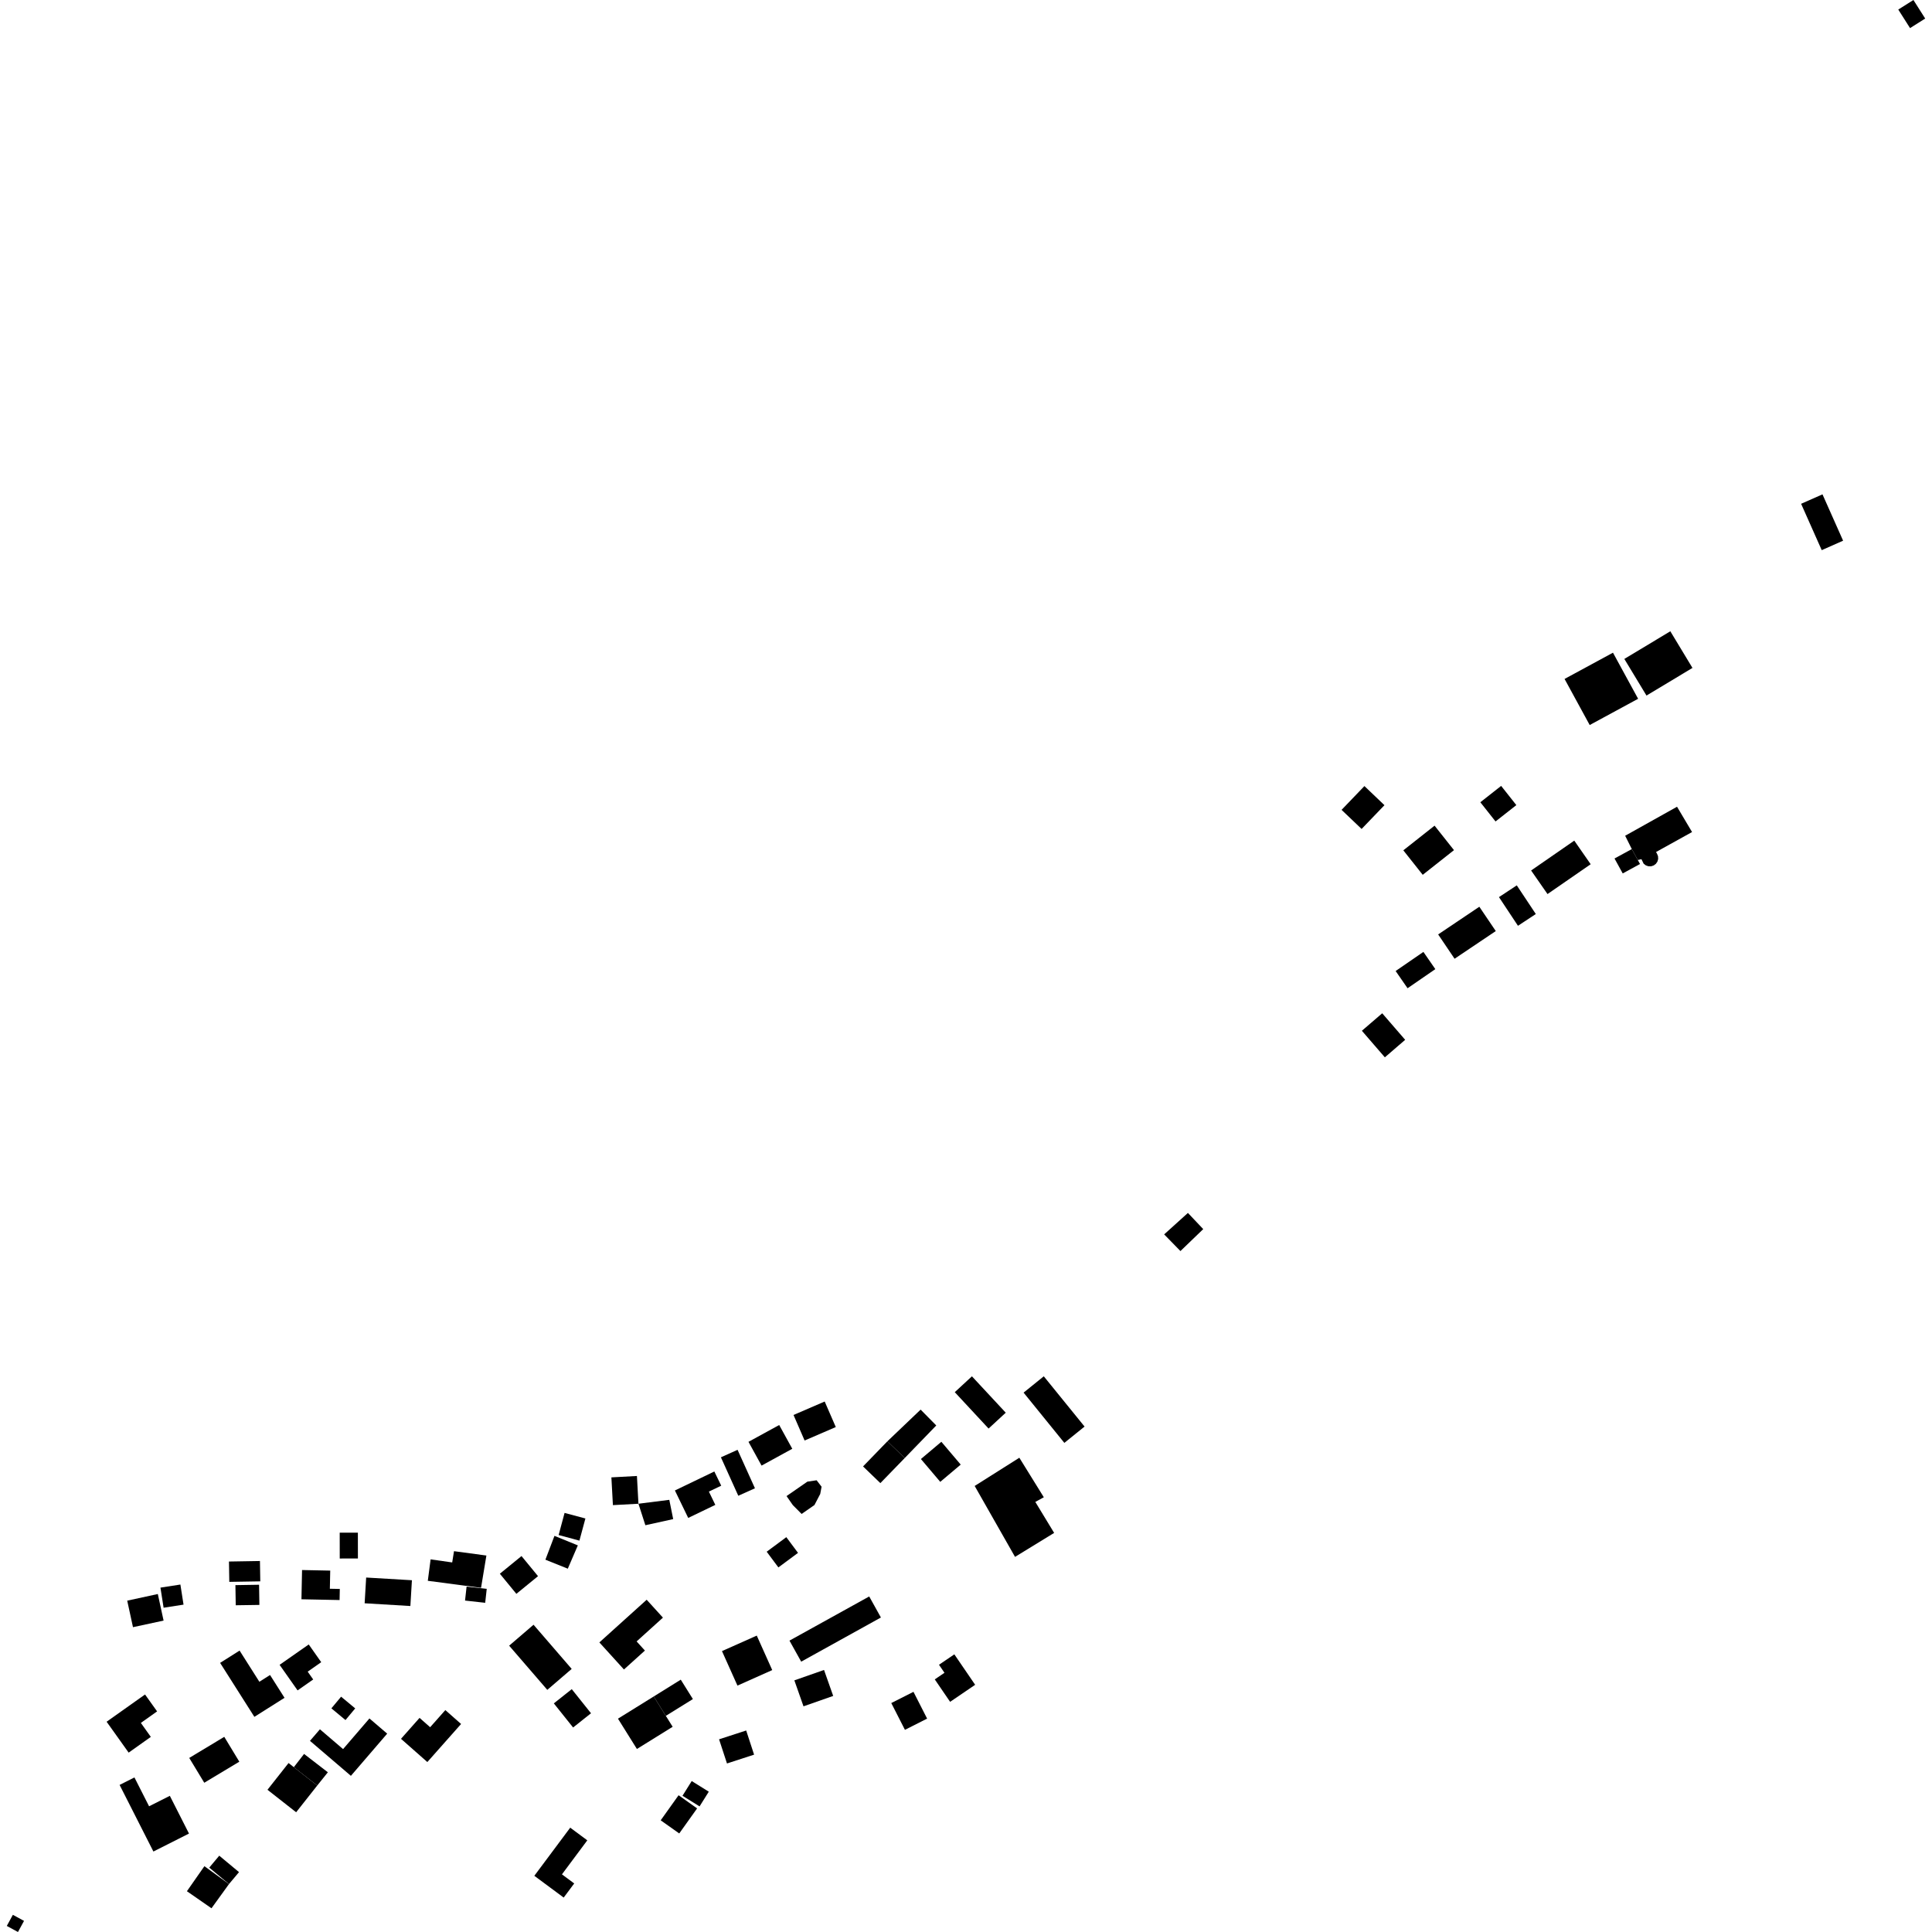 <?xml version="1.0" encoding="utf-8" standalone="no"?>
<!DOCTYPE svg PUBLIC "-//W3C//DTD SVG 1.1//EN"
  "http://www.w3.org/Graphics/SVG/1.1/DTD/svg11.dtd">
<!-- Created with matplotlib (https://matplotlib.org/) -->
<svg height="288pt" version="1.1" viewBox="0 0 288 288" width="288pt" xmlns="http://www.w3.org/2000/svg" xmlns:xlink="http://www.w3.org/1999/xlink">
 <defs>
  <style type="text/css">
*{stroke-linecap:butt;stroke-linejoin:round;}
  </style>
 </defs>
 <g id="figure_1">
  <g id="patch_1">
   <path d="M 0 288 
L 288 288 
L 288 0 
L 0 0 
z
" style="fill:none;opacity:0;"/>
  </g>
  <g id="axes_1">
   <g id="PatchCollection_1">
    <path clip-path="url(#pd4f010ac3e)" d="M 120.355 220.866 
L 117.248 223.018 
L 118.185 224.364 
L 119.497 225.682 
L 121.408 224.353 
L 122.271 222.701 
L 122.472 221.622 
L 121.732 220.662 
L 120.355 220.866 
"/>
    <path clip-path="url(#pd4f010ac3e)" d="M 46.023 245.136 
L 47.884 247.78 
L 45.867 249.19 
L 46.688 250.357 
L 44.36 251.985 
L 41.679 248.174 
L 46.023 245.136 
"/>
    <path clip-path="url(#pd4f010ac3e)" d="M 28.209 262.052 
L 30.45 265.752 
L 35.674 262.611 
L 33.431 258.907 
L 28.209 262.052 
"/>
    <path clip-path="url(#pd4f010ac3e)" d="M 23.918 236.665 
L 24.388 239.662 
L 27.359 239.2 
L 26.891 236.204 
L 23.918 236.665 
"/>
    <path clip-path="url(#pd4f010ac3e)" d="M 50.848 252.922 
L 49.399 254.66 
L 51.501 256.406 
L 52.95 254.667 
L 50.848 252.922 
"/>
    <path clip-path="url(#pd4f010ac3e)" d="M 54.584 235.16 
L 54.356 238.998 
L 61.174 239.406 
L 61.404 235.563 
L 54.584 235.16 
"/>
    <path clip-path="url(#pd4f010ac3e)" d="M 30.47 278.189 
L 34.135 280.854 
L 31.526 284.463 
L 27.863 281.921 
L 30.47 278.189 
"/>
    <path clip-path="url(#pd4f010ac3e)" d="M 32.684 276.622 
L 31.193 278.402 
L 34.135 280.854 
L 35.629 279.075 
L 32.684 276.622 
"/>
    <path clip-path="url(#pd4f010ac3e)" d="M 19.179 261.261 
L 22.483 258.914 
L 20.998 256.832 
L 23.418 255.113 
L 21.62 252.595 
L 15.893 256.656 
L 19.179 261.261 
"/>
    <path clip-path="url(#pd4f010ac3e)" d="M 18.964 238.606 
L 19.823 242.561 
L 24.385 241.578 
L 23.526 237.618 
L 18.964 238.606 
"/>
    <path clip-path="url(#pd4f010ac3e)" d="M 47.691 257.782 
L 46.207 259.506 
L 52.307 264.721 
L 57.717 258.431 
L 55.071 256.166 
L 51.142 260.736 
L 47.691 257.782 
"/>
    <path clip-path="url(#pd4f010ac3e)" d="M 28.172 273.326 
L 25.318 267.701 
L 22.223 269.26 
L 20.04 264.96 
L 17.828 266.075 
L 22.868 276.004 
L 28.172 273.326 
"/>
    <path clip-path="url(#pd4f010ac3e)" d="M 35.093 236.293 
L 35.141 239.294 
L 38.667 239.242 
L 38.619 236.236 
L 35.093 236.293 
"/>
    <path clip-path="url(#pd4f010ac3e)" d="M 48.875 264.192 
L 47.29 266.165 
L 43.8 263.428 
L 45.327 261.457 
L 48.875 264.192 
"/>
    <path clip-path="url(#pd4f010ac3e)" d="M 43.016 262.812 
L 39.871 266.798 
L 44.145 270.151 
L 47.29 266.165 
L 43.8 263.428 
L 43.016 262.812 
"/>
    <path clip-path="url(#pd4f010ac3e)" d="M 37.919 255.928 
L 42.414 253.09 
L 40.255 249.691 
L 38.663 250.696 
L 35.715 246.05 
L 32.812 247.883 
L 37.919 255.928 
"/>
    <path clip-path="url(#pd4f010ac3e)" d="M 45.026 234.042 
L 44.937 238.401 
L 50.621 238.516 
L 50.655 236.861 
L 49.171 236.832 
L 49.227 234.127 
L 45.026 234.042 
"/>
    <path clip-path="url(#pd4f010ac3e)" d="M 108.37 262.877 
L 112.411 261.563 
L 111.232 257.961 
L 107.191 259.276 
L 108.37 262.877 
"/>
    <path clip-path="url(#pd4f010ac3e)" d="M 109.931 251.271 
L 115.115 248.956 
L 112.81 243.816 
L 107.624 246.126 
L 109.931 251.271 
"/>
    <path clip-path="url(#pd4f010ac3e)" d="M 93.011 248.867 
L 89.347 244.832 
L 96.399 238.47 
L 98.823 241.138 
L 94.899 244.684 
L 96.136 246.046 
L 93.011 248.867 
"/>
    <path clip-path="url(#pd4f010ac3e)" d="M 75.899 245.319 
L 81.585 251.904 
L 85.22 248.782 
L 79.534 242.197 
L 75.899 245.319 
"/>
    <path clip-path="url(#pd4f010ac3e)" d="M 85.002 272.448 
L 79.651 279.623 
L 84.028 282.868 
L 85.597 280.762 
L 83.768 279.408 
L 87.547 274.335 
L 85.002 272.448 
"/>
    <path clip-path="url(#pd4f010ac3e)" d="M 59.776 259.203 
L 63.703 262.665 
L 68.733 256.992 
L 66.386 254.919 
L 64.122 257.474 
L 62.543 256.081 
L 59.776 259.203 
"/>
    <path clip-path="url(#pd4f010ac3e)" d="M 173.539 184.008 
L 175.966 186.493 
L 179.364 183.222 
L 177.081 180.81 
L 173.539 184.008 
"/>
    <path clip-path="url(#pd4f010ac3e)" d="M 34.131 232.774 
L 34.181 235.806 
L 38.8 235.729 
L 38.75 232.697 
L 34.131 232.774 
"/>
    <path clip-path="url(#pd4f010ac3e)" d="M 85.232 251.799 
L 82.559 253.921 
L 85.431 257.515 
L 88.101 255.393 
L 85.232 251.799 
"/>
    <path clip-path="url(#pd4f010ac3e)" d="M 97.45 252.891 
L 99.254 255.78 
L 103.288 253.279 
L 101.481 250.385 
L 97.45 252.891 
"/>
    <path clip-path="url(#pd4f010ac3e)" d="M 69.322 238.593 
L 72.327 238.927 
L 72.556 236.846 
L 69.554 236.513 
L 69.322 238.593 
"/>
    <path clip-path="url(#pd4f010ac3e)" d="M 151.952 217.303 
L 145.293 221.509 
L 151.309 232.081 
L 157.139 228.509 
L 154.333 223.888 
L 155.601 223.194 
L 151.952 217.303 
"/>
    <path clip-path="url(#pd4f010ac3e)" d="M 86.137 230.367 
L 84.641 233.841 
L 81.303 232.5 
L 82.653 228.949 
L 86.137 230.367 
"/>
    <path clip-path="url(#pd4f010ac3e)" d="M 99.773 223.578 
L 100.351 226.45 
L 96.204 227.364 
L 95.172 224.16 
L 99.773 223.578 
"/>
    <path clip-path="url(#pd4f010ac3e)" d="M 100.273 257.409 
L 94.943 260.718 
L 92.12 256.2 
L 97.45 252.891 
L 99.254 255.78 
L 100.273 257.409 
"/>
    <path clip-path="url(#pd4f010ac3e)" d="M 1.918 285.439 
L 1.014 287.095 
L 2.677 288 
L 3.582 286.344 
L 1.918 285.439 
"/>
    <path clip-path="url(#pd4f010ac3e)" d="M 118.414 250.488 
L 119.777 254.36 
L 124.203 252.809 
L 122.837 248.937 
L 118.414 250.488 
"/>
    <path clip-path="url(#pd4f010ac3e)" d="M 77.74 231.958 
L 80.203 234.956 
L 76.974 237.591 
L 74.513 234.593 
L 77.74 231.958 
"/>
    <path clip-path="url(#pd4f010ac3e)" d="M 118.289 210.928 
L 119.941 214.735 
L 124.59 212.729 
L 122.935 208.922 
L 118.289 210.928 
"/>
    <path clip-path="url(#pd4f010ac3e)" d="M 50.64 228.475 
L 50.645 232.324 
L 53.353 232.321 
L 53.348 228.471 
L 50.64 228.475 
"/>
    <path clip-path="url(#pd4f010ac3e)" d="M 71.709 236.694 
L 69.368 236.384 
L 63.773 235.648 
L 64.19 232.451 
L 67.408 232.91 
L 67.678 231.232 
L 72.506 231.882 
L 71.709 236.694 
"/>
    <path clip-path="url(#pd4f010ac3e)" d="M 116.154 212.425 
L 118.104 215.967 
L 113.525 218.474 
L 111.575 214.931 
L 116.154 212.425 
"/>
    <path clip-path="url(#pd4f010ac3e)" d="M 100.607 222.181 
L 102.59 226.275 
L 106.63 224.329 
L 105.673 222.351 
L 107.511 221.469 
L 106.485 219.353 
L 100.607 222.181 
"/>
    <path clip-path="url(#pd4f010ac3e)" d="M 103.112 265.497 
L 101.737 267.694 
L 104.283 269.277 
L 105.657 267.084 
L 103.112 265.497 
"/>
    <path clip-path="url(#pd4f010ac3e)" d="M 101.154 267.613 
L 98.489 271.352 
L 101.254 273.309 
L 103.918 269.574 
L 101.154 267.613 
"/>
    <path clip-path="url(#pd4f010ac3e)" d="M 282.972 1.425 
L 284.728 4.189 
L 286.986 2.764 
L 285.231 0 
L 282.972 1.425 
"/>
    <path clip-path="url(#pd4f010ac3e)" d="M 268.489 75.1 
L 271.562 82.011 
L 274.748 80.599 
L 271.675 73.692 
L 268.489 75.1 
"/>
    <path clip-path="url(#pd4f010ac3e)" d="M 248.993 94.103 
L 252.293 99.566 
L 245.44 103.686 
L 242.137 98.227 
L 248.993 94.103 
"/>
    <path clip-path="url(#pd4f010ac3e)" d="M 244.145 128.201 
L 243.249 126.571 
L 242.26 124.583 
L 249.992 120.259 
L 252.232 124.031 
L 246.865 127.006 
L 247.006 127.258 
L 247.159 127.633 
L 247.181 128.04 
L 247.071 128.433 
L 246.842 128.768 
L 246.515 129.011 
L 246.128 129.14 
L 245.717 129.133 
L 245.335 128.998 
L 245.014 128.746 
L 244.688 128.075 
L 244.145 128.201 
"/>
    <path clip-path="url(#pd4f010ac3e)" d="M 240.674 127.974 
L 241.897 130.202 
L 244.473 128.795 
L 244.145 128.201 
L 243.249 126.571 
L 240.674 127.974 
"/>
    <path clip-path="url(#pd4f010ac3e)" d="M 234.674 125.311 
L 237.12 128.829 
L 230.685 133.276 
L 228.241 129.762 
L 234.674 125.311 
"/>
    <path clip-path="url(#pd4f010ac3e)" d="M 203.013 153.655 
L 206.438 157.615 
L 209.467 155.004 
L 206.044 151.049 
L 203.013 153.655 
"/>
    <path clip-path="url(#pd4f010ac3e)" d="M 149.925 210.588 
L 147.366 212.952 
L 142.326 207.529 
L 144.883 205.165 
L 149.925 210.588 
"/>
    <path clip-path="url(#pd4f010ac3e)" d="M 155.595 205.163 
L 161.674 212.656 
L 158.661 215.088 
L 152.585 207.596 
L 155.595 205.163 
"/>
    <path clip-path="url(#pd4f010ac3e)" d="M 140.327 214.924 
L 143.212 218.326 
L 140.163 220.898 
L 137.278 217.495 
L 140.327 214.924 
"/>
    <path clip-path="url(#pd4f010ac3e)" d="M 132.284 214.852 
L 134.867 217.346 
L 139.567 212.491 
L 137.236 210.128 
L 132.284 214.852 
"/>
    <path clip-path="url(#pd4f010ac3e)" d="M 128.653 218.598 
L 131.233 221.087 
L 134.867 217.346 
L 132.284 214.852 
L 128.653 218.598 
"/>
    <path clip-path="url(#pd4f010ac3e)" d="M 91.139 220.229 
L 94.946 220.022 
L 95.172 224.16 
L 91.366 224.367 
L 91.139 220.229 
"/>
    <path clip-path="url(#pd4f010ac3e)" d="M 84.161 225.527 
L 87.265 226.358 
L 86.374 229.657 
L 83.273 228.826 
L 84.161 225.527 
"/>
    <path clip-path="url(#pd4f010ac3e)" d="M 236.974 108.079 
L 233.227 101.208 
L 240.444 97.296 
L 244.191 104.166 
L 236.974 108.079 
"/>
    <path clip-path="url(#pd4f010ac3e)" d="M 220.672 119.59 
L 223.773 117.152 
L 226.038 120.016 
L 222.937 122.454 
L 220.672 119.59 
"/>
    <path clip-path="url(#pd4f010ac3e)" d="M 212.084 130.407 
L 209.19 126.757 
L 213.848 123.079 
L 216.742 126.729 
L 212.084 130.407 
"/>
    <path clip-path="url(#pd4f010ac3e)" d="M 202.972 123.571 
L 199.986 120.725 
L 203.392 117.178 
L 206.378 120.028 
L 202.972 123.571 
"/>
    <path clip-path="url(#pd4f010ac3e)" d="M 223.448 133.731 
L 226.105 131.98 
L 228.941 136.252 
L 226.281 138.007 
L 223.448 133.731 
"/>
    <path clip-path="url(#pd4f010ac3e)" d="M 216.832 142.919 
L 214.383 139.294 
L 220.522 135.167 
L 222.973 138.792 
L 216.832 142.919 
"/>
    <path clip-path="url(#pd4f010ac3e)" d="M 209.823 147.316 
L 208.045 144.747 
L 212.184 141.899 
L 213.962 144.467 
L 209.823 147.316 
"/>
    <path clip-path="url(#pd4f010ac3e)" d="M 119.433 247.701 
L 117.685 244.565 
L 129.571 237.982 
L 131.316 241.118 
L 119.433 247.701 
"/>
    <path clip-path="url(#pd4f010ac3e)" d="M 116.033 233.653 
L 114.29 231.311 
L 117.216 229.142 
L 118.959 231.483 
L 116.033 233.653 
"/>
    <path clip-path="url(#pd4f010ac3e)" d="M 107.465 217.238 
L 109.948 216.123 
L 112.539 221.856 
L 110.056 222.971 
L 107.465 217.238 
"/>
    <path clip-path="url(#pd4f010ac3e)" d="M 139.345 250.343 
L 140.791 249.36 
L 139.974 248.163 
L 142.261 246.611 
L 145.365 251.15 
L 141.632 253.69 
L 139.345 250.343 
"/>
    <path clip-path="url(#pd4f010ac3e)" d="M 132.861 253.871 
L 136.17 252.198 
L 138.203 256.191 
L 134.897 257.864 
L 132.861 253.871 
"/>
   </g>
  </g>
 </g>
 <defs>
  <clipPath id="pd4f010ac3e">
   <rect height="288" width="285.973" x="1.014" y="0"/>
  </clipPath>
 </defs>
</svg>
